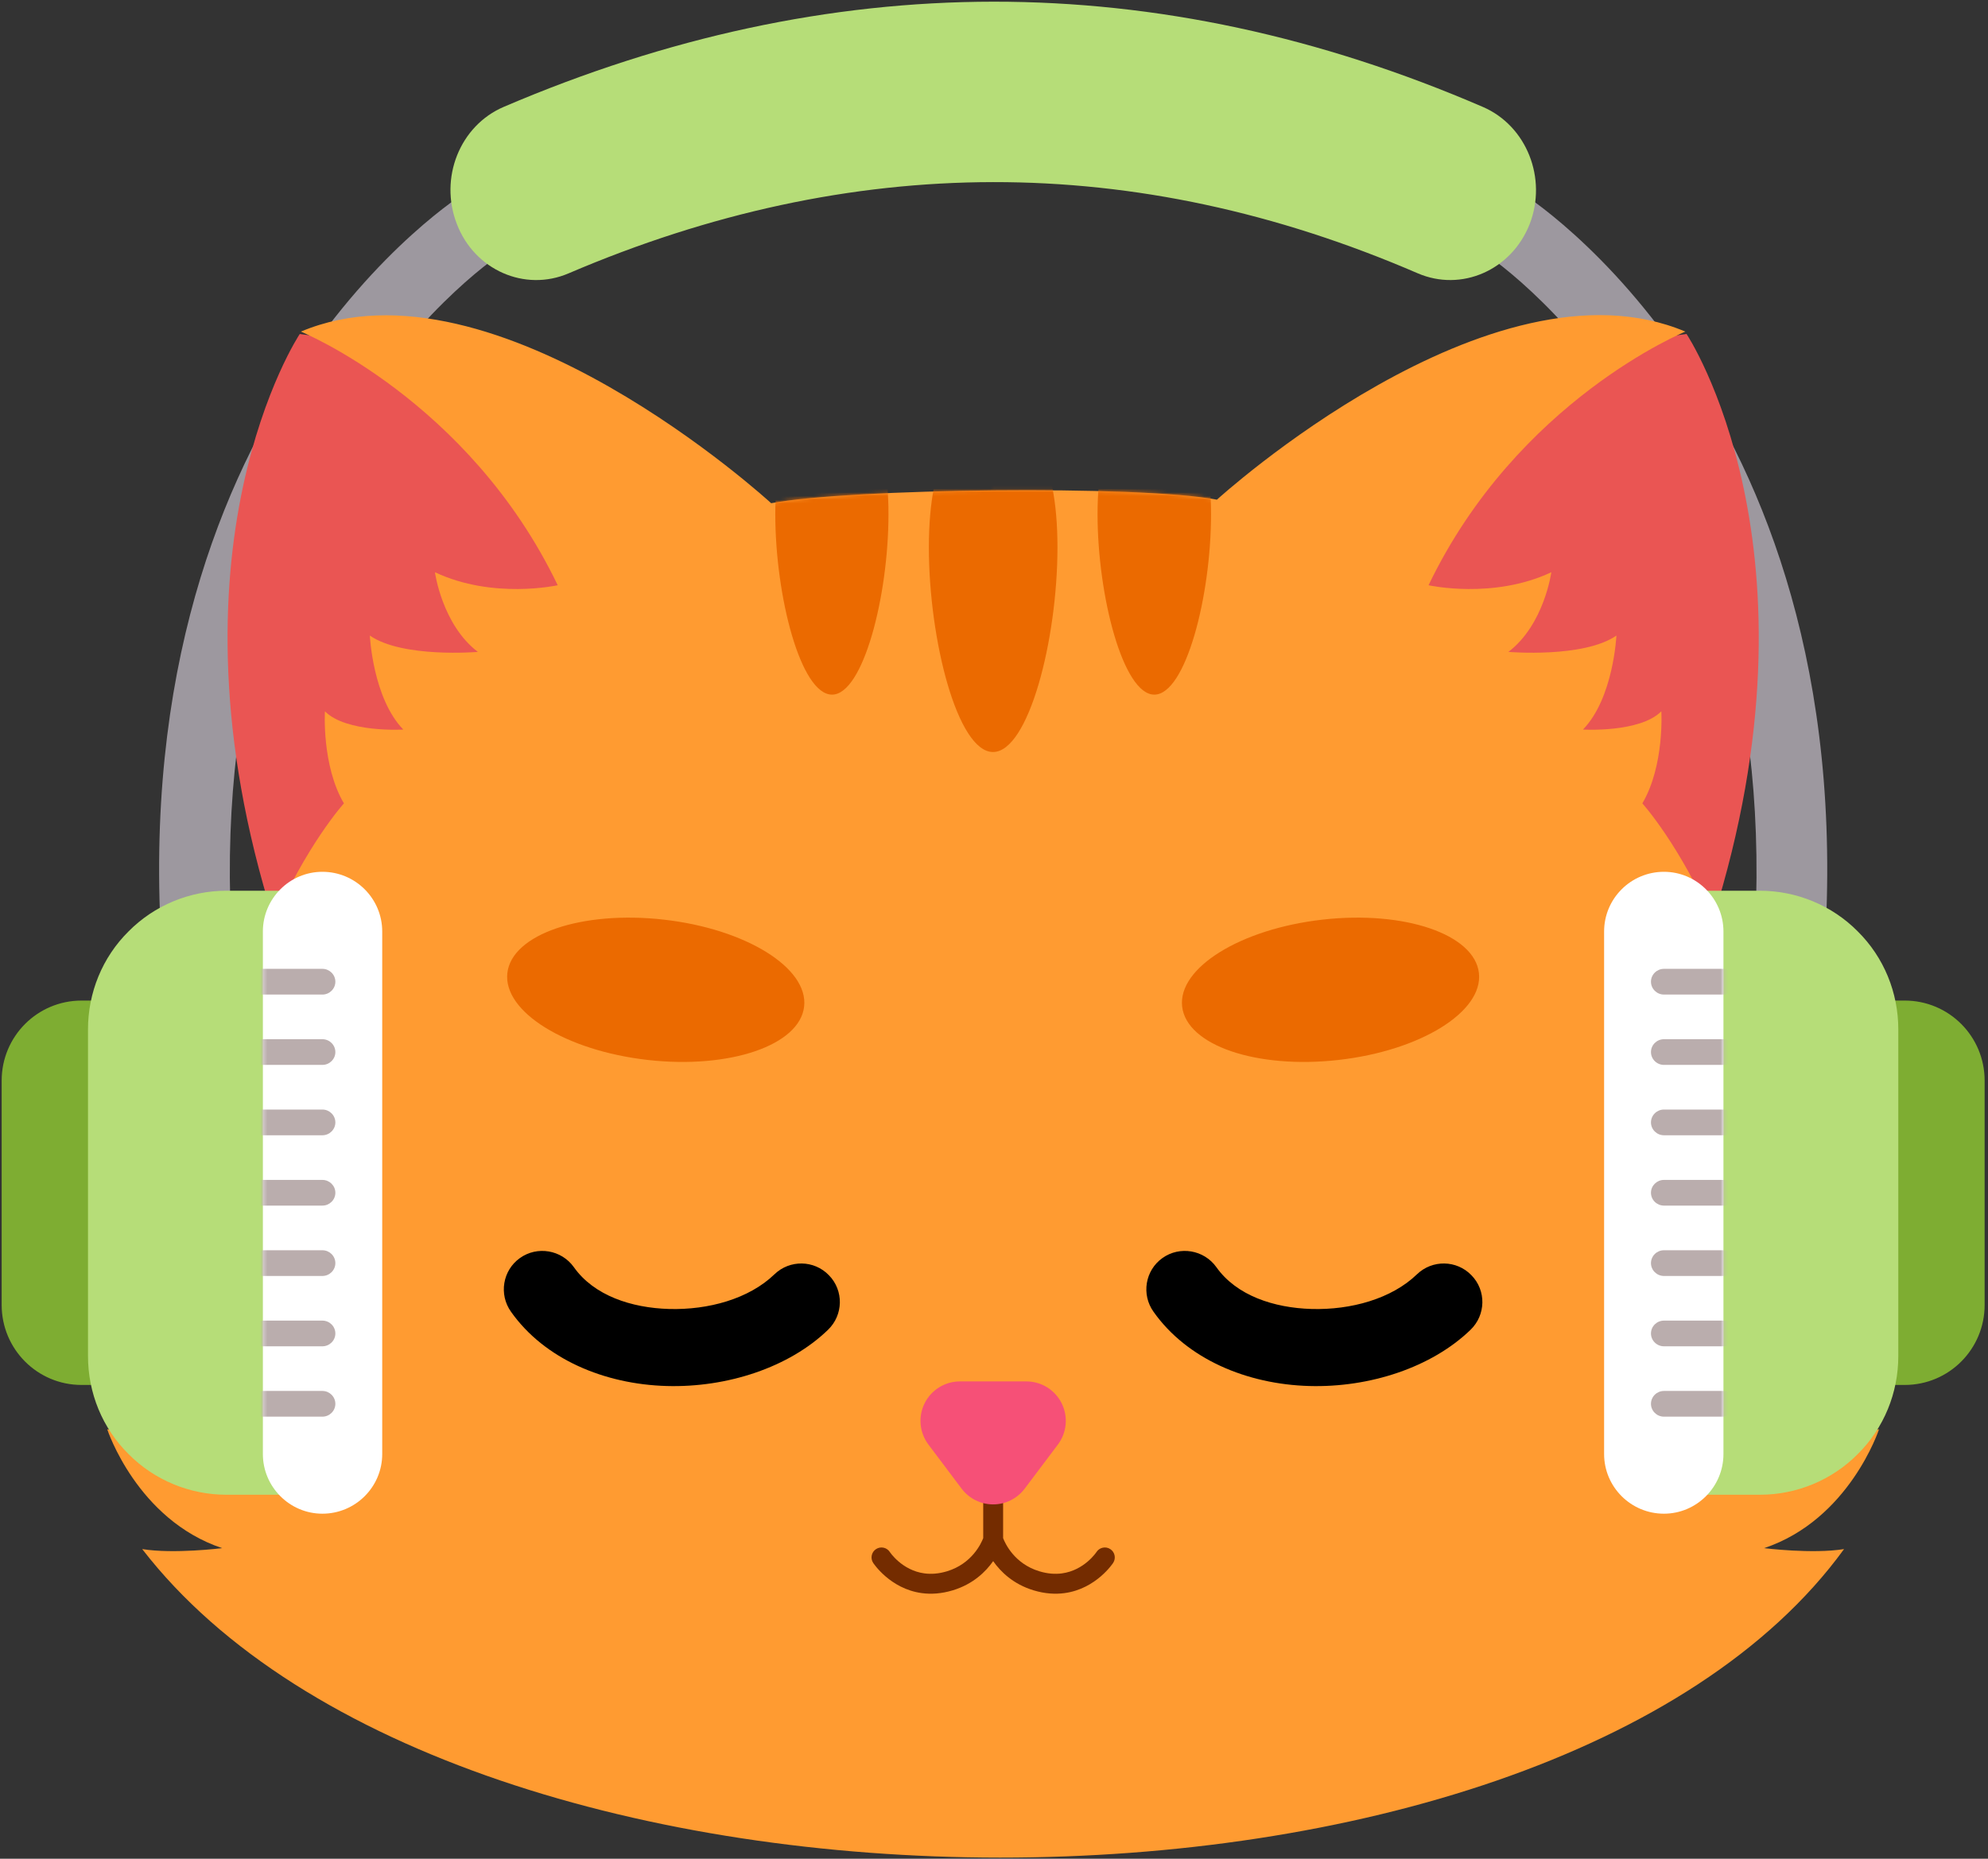 <svg width="539" height="504" viewBox="0 0 539 504" fill="none" xmlns="http://www.w3.org/2000/svg">
<rect x="0" y="0" width="539" height="504" fill="#333333" stroke="none"/>
<path fill-rule="evenodd" clip-rule="evenodd" d="M126.215 52.19C130.73 49.389 136.583 50.752 139.425 55.233C142.185 59.715 140.847 65.635 136.416 68.436C136.416 68.436 51.3 122.573 63.507 263.348C63.925 268.616 60.08 273.265 54.812 273.725C49.545 274.176 44.862 270.272 44.444 265.004C30.983 110.759 126.215 52.19 126.215 52.19Z" fill="#9D989F"/>
<path fill-rule="evenodd" clip-rule="evenodd" d="M412.34 52.19C407.825 49.389 401.972 50.752 399.129 55.233C396.37 59.715 397.707 65.635 402.139 68.436C402.139 68.436 487.255 122.573 475.047 263.348C474.629 268.616 478.475 273.265 483.742 273.725C489.01 274.176 493.692 270.272 494.111 265.004C507.572 110.759 412.34 52.19 412.34 52.19Z" fill="#9D989F"/>
<path fill-rule="evenodd" clip-rule="evenodd" d="M81.272 90.564C81.272 90.564 42.389 148.876 74.22 249.465L129.443 212.59L159.48 146.716C159.48 146.716 129.356 96.333 81.272 90.564Z" fill="#EA5553"/>
<path fill-rule="evenodd" clip-rule="evenodd" d="M457.271 90.564C457.271 90.564 496.153 148.876 464.322 249.465L409.099 212.59L379.062 146.716C379.062 146.716 409.187 96.333 457.271 90.564Z" fill="#EA5553"/>
<path fill-rule="evenodd" clip-rule="evenodd" d="M209.085 136.448C230.032 132.441 308.993 131.482 329.94 135.489C329.94 135.489 404.262 67.698 456.951 89.918C456.951 89.918 411.421 108.486 387.317 158.692C387.317 158.692 404.853 162.597 420.606 155.161C420.606 155.161 418.684 169.36 408.968 176.765C408.968 176.765 429.342 178.498 438.253 172.338C438.253 172.338 437.469 189.283 429.187 197.818C429.187 197.818 444.595 198.738 450.432 192.877C450.432 192.877 451.329 207.564 445.283 217.842C445.283 217.842 485.728 262.33 480.458 347.489C480.458 347.489 488.902 355.042 509.48 358.267C509.48 358.267 500.38 374.766 483.409 380.89C483.409 380.89 489.667 387.611 509.442 387.58C509.442 387.58 501.41 412.069 478.29 419.784C478.29 419.784 491.435 421.425 499.971 420.038C418.899 531.706 124.597 531.455 38.557 420.038C47.092 421.425 60.237 419.784 60.237 419.784C37.117 412.069 29.085 387.58 29.085 387.58C48.86 387.611 55.119 380.89 55.119 380.89C38.147 374.766 29.047 358.267 29.047 358.267C49.627 355.042 58.068 347.489 58.068 347.489C52.799 262.33 93.246 217.842 93.246 217.842C87.2 207.564 88.095 192.877 88.095 192.877C93.932 198.738 109.341 197.818 109.341 197.818C101.06 189.283 100.275 172.338 100.275 172.338C109.185 178.498 129.559 176.765 129.559 176.765C119.843 169.36 117.921 155.161 117.921 155.161C133.675 162.597 151.211 158.692 151.211 158.692C127.107 108.486 81.577 89.918 81.577 89.918C134.266 67.698 209.085 136.448 209.085 136.448Z" fill="#FF9B31"/>
<mask id="mask0_2_3" style="mask-type:luminance" maskUnits="userSpaceOnUse" x="29" y="85" width="481" height="419">
<path d="M209.093 136.446C230.04 132.439 309.001 131.48 329.948 135.487C329.948 135.487 404.27 67.696 456.959 89.916C456.959 89.916 411.429 108.485 387.325 158.69C387.325 158.69 404.861 162.595 420.614 155.16C420.614 155.16 418.691 169.358 408.976 176.763C408.976 176.763 429.35 178.496 438.26 172.336C438.26 172.336 437.477 189.281 429.195 197.816C429.195 197.816 444.603 198.736 450.44 192.875C450.44 192.875 451.337 207.562 445.29 217.84C445.29 217.84 485.736 262.328 480.466 347.487C480.466 347.487 488.909 355.04 509.488 358.265C509.488 358.265 500.388 374.764 483.417 380.888C483.417 380.888 489.675 387.609 509.45 387.578C509.45 387.578 501.418 412.067 478.298 419.782C478.298 419.782 491.442 421.423 499.979 420.036C418.907 531.704 124.604 531.453 38.564 420.036C47.1 421.423 60.245 419.782 60.245 419.782C37.125 412.067 29.093 387.578 29.093 387.578C48.868 387.609 55.127 380.888 55.127 380.888C38.155 374.764 29.055 358.265 29.055 358.265C49.635 355.04 58.076 347.487 58.076 347.487C52.807 262.328 93.254 217.84 93.254 217.84C87.207 207.562 88.103 192.875 88.103 192.875C93.94 198.736 109.349 197.816 109.349 197.816C101.068 189.281 100.283 172.336 100.283 172.336C109.192 178.496 129.567 176.763 129.567 176.763C119.851 169.358 117.929 155.16 117.929 155.16C133.683 162.595 151.219 158.69 151.219 158.69C127.115 108.485 81.585 89.916 81.585 89.916C134.274 67.696 209.093 136.446 209.093 136.446Z" fill="white"/>
</mask>
<g mask="url(#mask0_2_3)">
<path fill-rule="evenodd" clip-rule="evenodd" d="M269.233 112.874C278.848 112.874 286.707 123.284 286.707 148.409C286.707 173.534 278.848 203.91 269.233 203.91C259.618 203.91 251.841 173.534 251.841 148.409C251.841 123.284 259.618 112.874 269.233 112.874ZM225.588 108.125C234.033 108.125 240.888 117.306 240.888 139.437C240.888 161.578 234.033 188.35 225.588 188.35C217.06 188.35 210.203 161.578 210.203 139.437C210.203 117.306 217.06 108.125 225.588 108.125ZM312.961 108.125C321.489 108.125 328.345 117.306 328.345 139.437C328.345 161.578 321.489 188.35 312.961 188.35C304.516 188.35 297.576 161.578 297.576 139.437C297.576 117.306 304.516 108.125 312.961 108.125Z" fill="#EB6A00"/>
<path fill-rule="evenodd" clip-rule="evenodd" d="M175.642 287.411C153.423 284.904 136.372 274.353 137.558 263.845C138.744 253.336 157.717 246.85 179.936 249.357C202.156 251.864 219.206 262.415 218.021 272.924C216.835 283.432 197.862 289.918 175.642 287.411Z" fill="#EB6A00"/>
<path fill-rule="evenodd" clip-rule="evenodd" d="M362.89 287.411C385.109 284.904 402.16 274.353 400.974 263.845C399.788 253.336 380.815 246.85 358.596 249.357C336.376 251.864 319.326 262.415 320.511 272.924C321.697 283.432 340.671 289.918 362.89 287.411Z" fill="#EB6A00"/>
<path fill-rule="evenodd" clip-rule="evenodd" d="M138.552 355.69C135.191 350.985 136.285 344.452 140.974 341.115C145.663 337.778 152.227 338.888 155.587 343.592C161.057 351.321 171.216 354.635 181.375 354.932C192.081 355.236 203.099 352.173 209.976 345.531C214.118 341.522 220.76 341.639 224.746 345.789C228.809 349.938 228.653 356.557 224.511 360.566C213.962 370.78 197.161 376.288 180.75 375.82C163.871 375.343 147.617 368.529 138.552 355.69Z" fill="black"/>
<path fill-rule="evenodd" clip-rule="evenodd" d="M312.755 355.69C309.395 350.985 310.488 344.452 315.177 341.115C319.866 337.778 326.43 338.888 329.79 343.592C335.26 351.321 345.419 354.635 355.578 354.932C366.284 355.236 377.302 352.173 384.179 345.531C388.321 341.522 394.963 341.639 398.949 345.789C403.012 349.938 402.856 356.557 398.715 360.566C388.165 370.78 371.364 376.288 354.953 375.82C338.074 375.343 321.82 368.529 312.755 355.69Z" fill="black"/>
</g>
<path fill-rule="evenodd" clip-rule="evenodd" d="M249.92 431.976C241.287 430.819 236.731 423.768 236.731 423.768C235.922 422.519 236.276 420.845 237.525 420.036C238.774 419.225 240.447 419.58 241.257 420.829C241.257 420.829 244.51 425.807 250.639 426.629C252.439 426.87 254.483 426.746 256.768 426.054C263.556 423.993 266.049 418.449 266.577 417.063V402.68C266.577 401.192 267.786 399.982 269.274 399.982C270.762 399.982 271.971 401.192 271.971 402.68V417.063C272.499 418.449 274.991 423.993 281.78 426.054C284.061 426.746 286.108 426.87 287.907 426.629C294.037 425.807 297.29 420.829 297.29 420.829C298.101 419.58 299.774 419.225 301.021 420.036C302.272 420.845 302.626 422.519 301.816 423.768C301.816 423.768 297.26 430.819 288.624 431.976C286.155 432.309 283.346 432.166 280.214 431.218C274.715 429.549 271.297 426.185 269.274 423.305C267.248 426.185 263.83 429.549 258.333 431.218C255.2 432.166 252.392 432.309 249.92 431.976Z" fill="#742C00"/>
<path fill-rule="evenodd" clip-rule="evenodd" d="M260.722 403.659C262.744 406.341 265.909 407.923 269.27 407.923C272.627 407.923 275.792 406.341 277.814 403.659C280.606 399.949 283.775 395.74 286.818 391.699C289.256 388.46 289.653 384.121 287.842 380.493C286.032 376.865 282.326 374.572 278.27 374.572H260.266C256.211 374.572 252.504 376.865 250.694 380.493C248.884 384.121 249.284 388.46 251.723 391.699C254.762 395.74 257.931 399.949 260.722 403.659Z" fill="#F65077"/>
<path fill-rule="evenodd" clip-rule="evenodd" d="M28.381 271.307C32.051 271.307 35.095 274.331 35.095 278.066C35.095 296.912 35.095 349.929 35.095 368.779C35.095 372.51 32.051 375.533 28.381 375.533H22.115C10.121 375.533 0.453 365.82 0.453 353.844C0.453 336.005 0.453 310.84 0.453 292.996C0.453 281.02 10.121 271.307 22.115 271.307C24.353 271.307 26.502 271.307 28.381 271.307Z" fill="#7EAD32"/>
<path fill-rule="evenodd" clip-rule="evenodd" d="M77.177 241.523C80.897 241.523 83.841 244.552 83.841 248.282V398.545C83.841 402.282 80.897 405.303 77.177 405.303C72.992 405.303 67.412 405.303 61.368 405.303C51.448 405.303 41.839 401.338 34.865 394.289C27.735 387.239 23.859 377.672 23.859 367.696V279.131C23.859 269.163 27.735 259.595 34.865 252.538C41.839 245.489 51.448 241.523 61.368 241.523C67.412 241.523 72.992 241.523 77.177 241.523Z" fill="#B6DD78"/>
<path fill-rule="evenodd" clip-rule="evenodd" d="M87.411 236.391C96.357 236.391 103.631 243.639 103.631 252.586C103.631 285.754 103.631 361.088 103.631 394.256C103.631 403.194 96.357 410.442 87.411 410.442C78.548 410.442 71.273 403.194 71.273 394.256C71.273 361.088 71.273 285.754 71.273 252.586C71.273 243.639 78.548 236.391 87.411 236.391Z" fill="white"/>
<mask id="mask1_2_3" style="mask-type:luminance" maskUnits="userSpaceOnUse" x="71" y="236" width="33" height="175">
<path d="M87.411 236.391C96.357 236.391 103.631 243.639 103.631 252.586C103.631 285.754 103.631 361.088 103.631 394.256C103.631 403.194 96.357 410.442 87.411 410.442C78.548 410.442 71.273 403.194 71.273 394.256C71.273 361.088 71.273 285.754 71.273 252.586C71.273 243.639 78.548 236.391 87.411 236.391Z" fill="white"/>
</mask>
<g mask="url(#mask1_2_3)">
<path fill-rule="evenodd" clip-rule="evenodd" d="M71.277 269.678C69.354 269.678 67.766 268.115 67.766 266.192C67.766 264.269 69.354 262.705 71.277 262.705H87.414C89.337 262.705 90.925 264.269 90.925 266.192C90.925 268.115 89.337 269.678 87.414 269.678H71.277ZM71.277 288.749C69.354 288.749 67.766 287.186 67.766 285.272C67.766 283.34 69.354 281.784 71.277 281.784H87.414C89.337 281.784 90.925 283.34 90.925 285.272C90.925 287.186 89.337 288.749 87.414 288.749H71.277ZM71.277 307.829C69.354 307.829 67.766 306.266 67.766 304.343C67.766 302.42 69.354 300.856 71.277 300.856H87.414C89.337 300.856 90.925 302.42 90.925 304.343C90.925 306.266 89.337 307.829 87.414 307.829H71.277ZM71.277 326.901C69.354 326.901 67.766 325.346 67.766 323.414C67.766 321.5 69.354 319.937 71.277 319.937H87.414C89.337 319.937 90.925 321.5 90.925 323.414C90.925 325.346 89.337 326.901 87.414 326.901H71.277ZM71.277 345.981C69.354 345.981 67.766 344.417 67.766 342.494C67.766 340.571 69.354 339.008 71.277 339.008H87.414C89.337 339.008 90.925 340.571 90.925 342.494C90.925 344.417 89.337 345.981 87.414 345.981H71.277ZM71.277 365.053C69.354 365.053 67.766 363.489 67.766 361.575C67.766 359.643 69.354 358.088 71.277 358.088H87.414C89.337 358.088 90.925 359.643 90.925 361.575C90.925 363.489 89.337 365.053 87.414 365.053H71.277ZM71.277 384.132C69.354 384.132 67.766 382.569 67.766 380.646C67.766 378.723 69.354 377.159 71.277 377.159H87.414C89.337 377.159 90.925 378.723 90.925 380.646C90.925 382.569 89.337 384.132 87.414 384.132H71.277Z" fill="#BAADAD"/>
</g>
<path fill-rule="evenodd" clip-rule="evenodd" d="M510.158 271.307C506.488 271.307 503.444 274.331 503.444 278.066C503.444 296.912 503.444 349.929 503.444 368.779C503.444 372.51 506.488 375.533 510.158 375.533H516.424C528.418 375.533 538.086 365.82 538.086 353.844C538.086 336.005 538.086 310.84 538.086 292.996C538.086 281.02 528.418 271.307 516.424 271.307C514.186 271.307 512.038 271.307 510.158 271.307Z" fill="#7EAD32"/>
<path fill-rule="evenodd" clip-rule="evenodd" d="M461.362 241.523C457.642 241.523 454.698 244.552 454.698 248.282C454.698 274.851 454.698 371.984 454.698 398.545C454.698 402.282 457.642 405.303 461.362 405.303C465.547 405.303 471.127 405.303 477.171 405.303C487.091 405.303 496.7 401.338 503.674 394.289C510.804 387.239 514.68 377.672 514.68 367.696V279.131C514.68 269.163 510.804 259.595 503.674 252.538C496.7 245.489 487.091 241.523 477.171 241.523C471.127 241.523 465.547 241.523 461.362 241.523Z" fill="#B6DD78"/>
<path fill-rule="evenodd" clip-rule="evenodd" d="M451.136 236.391C442.19 236.391 434.916 243.639 434.916 252.586C434.916 285.754 434.916 361.088 434.916 394.256C434.916 403.194 442.19 410.442 451.136 410.442C459.999 410.442 467.273 403.194 467.273 394.256C467.273 361.088 467.273 285.754 467.273 252.586C467.273 243.639 459.999 236.391 451.136 236.391Z" fill="white"/>
<mask id="mask2_2_3" style="mask-type:luminance" maskUnits="userSpaceOnUse" x="434" y="236" width="34" height="175">
<path d="M451.136 236.391C442.19 236.391 434.916 243.639 434.916 252.586C434.916 285.754 434.916 361.088 434.916 394.256C434.916 403.194 442.19 410.442 451.136 410.442C459.999 410.442 467.273 403.194 467.273 394.256C467.273 361.088 467.273 285.754 467.273 252.586C467.273 243.639 459.999 236.391 451.136 236.391Z" fill="white"/>
</mask>
<g mask="url(#mask2_2_3)">
<path fill-rule="evenodd" clip-rule="evenodd" d="M467.27 262.705C469.193 262.705 470.781 264.269 470.781 266.192C470.781 268.115 469.193 269.678 467.27 269.678H451.133C449.21 269.678 447.622 268.115 447.622 266.192C447.622 264.269 449.21 262.705 451.133 262.705H467.27ZM467.27 281.784C469.193 281.784 470.781 283.34 470.781 285.272C470.781 287.186 469.193 288.749 467.27 288.749H451.133C449.21 288.749 447.622 287.186 447.622 285.272C447.622 283.34 449.21 281.784 451.133 281.784H467.27ZM467.27 300.856C469.193 300.856 470.781 302.42 470.781 304.343C470.781 306.266 469.193 307.829 467.27 307.829H451.133C449.21 307.829 447.622 306.266 447.622 304.343C447.622 302.42 449.21 300.856 451.133 300.856H467.27ZM467.27 319.937C469.193 319.937 470.781 321.5 470.781 323.414C470.781 325.346 469.193 326.901 467.27 326.901H451.133C449.21 326.901 447.622 325.346 447.622 323.414C447.622 321.5 449.21 319.937 451.133 319.937H467.27ZM467.27 339.008C469.193 339.008 470.781 340.571 470.781 342.494C470.781 344.417 469.193 345.981 467.27 345.981H451.133C449.21 345.981 447.622 344.417 447.622 342.494C447.622 340.571 449.21 339.008 451.133 339.008H467.27ZM467.27 358.088C469.193 358.088 470.781 359.643 470.781 361.575C470.781 363.489 469.193 365.053 467.27 365.053H451.133C449.21 365.053 447.622 363.489 447.622 361.575C447.622 359.643 449.21 358.088 451.133 358.088H467.27ZM467.27 377.159C469.193 377.159 470.781 378.723 470.781 380.646C470.781 382.569 469.193 384.132 467.27 384.132H451.133C449.21 384.132 447.622 382.569 447.622 380.646C447.622 378.723 449.21 377.159 451.133 377.159H467.27Z" fill="#BAADAD"/>
</g>
<path fill-rule="evenodd" clip-rule="evenodd" d="M154.144 74.128C142.274 79.212 128.653 73.217 123.873 60.751C119.014 48.284 124.67 34.045 136.619 28.962C225.04 -8.88 313.542 -9.215 402.044 28.995C413.913 34.112 419.569 48.376 414.71 60.826C409.771 73.275 396.228 79.22 384.359 74.095C307.647 40.96 230.856 41.311 154.144 74.128Z" fill="#B6DD78"/>
</svg>
